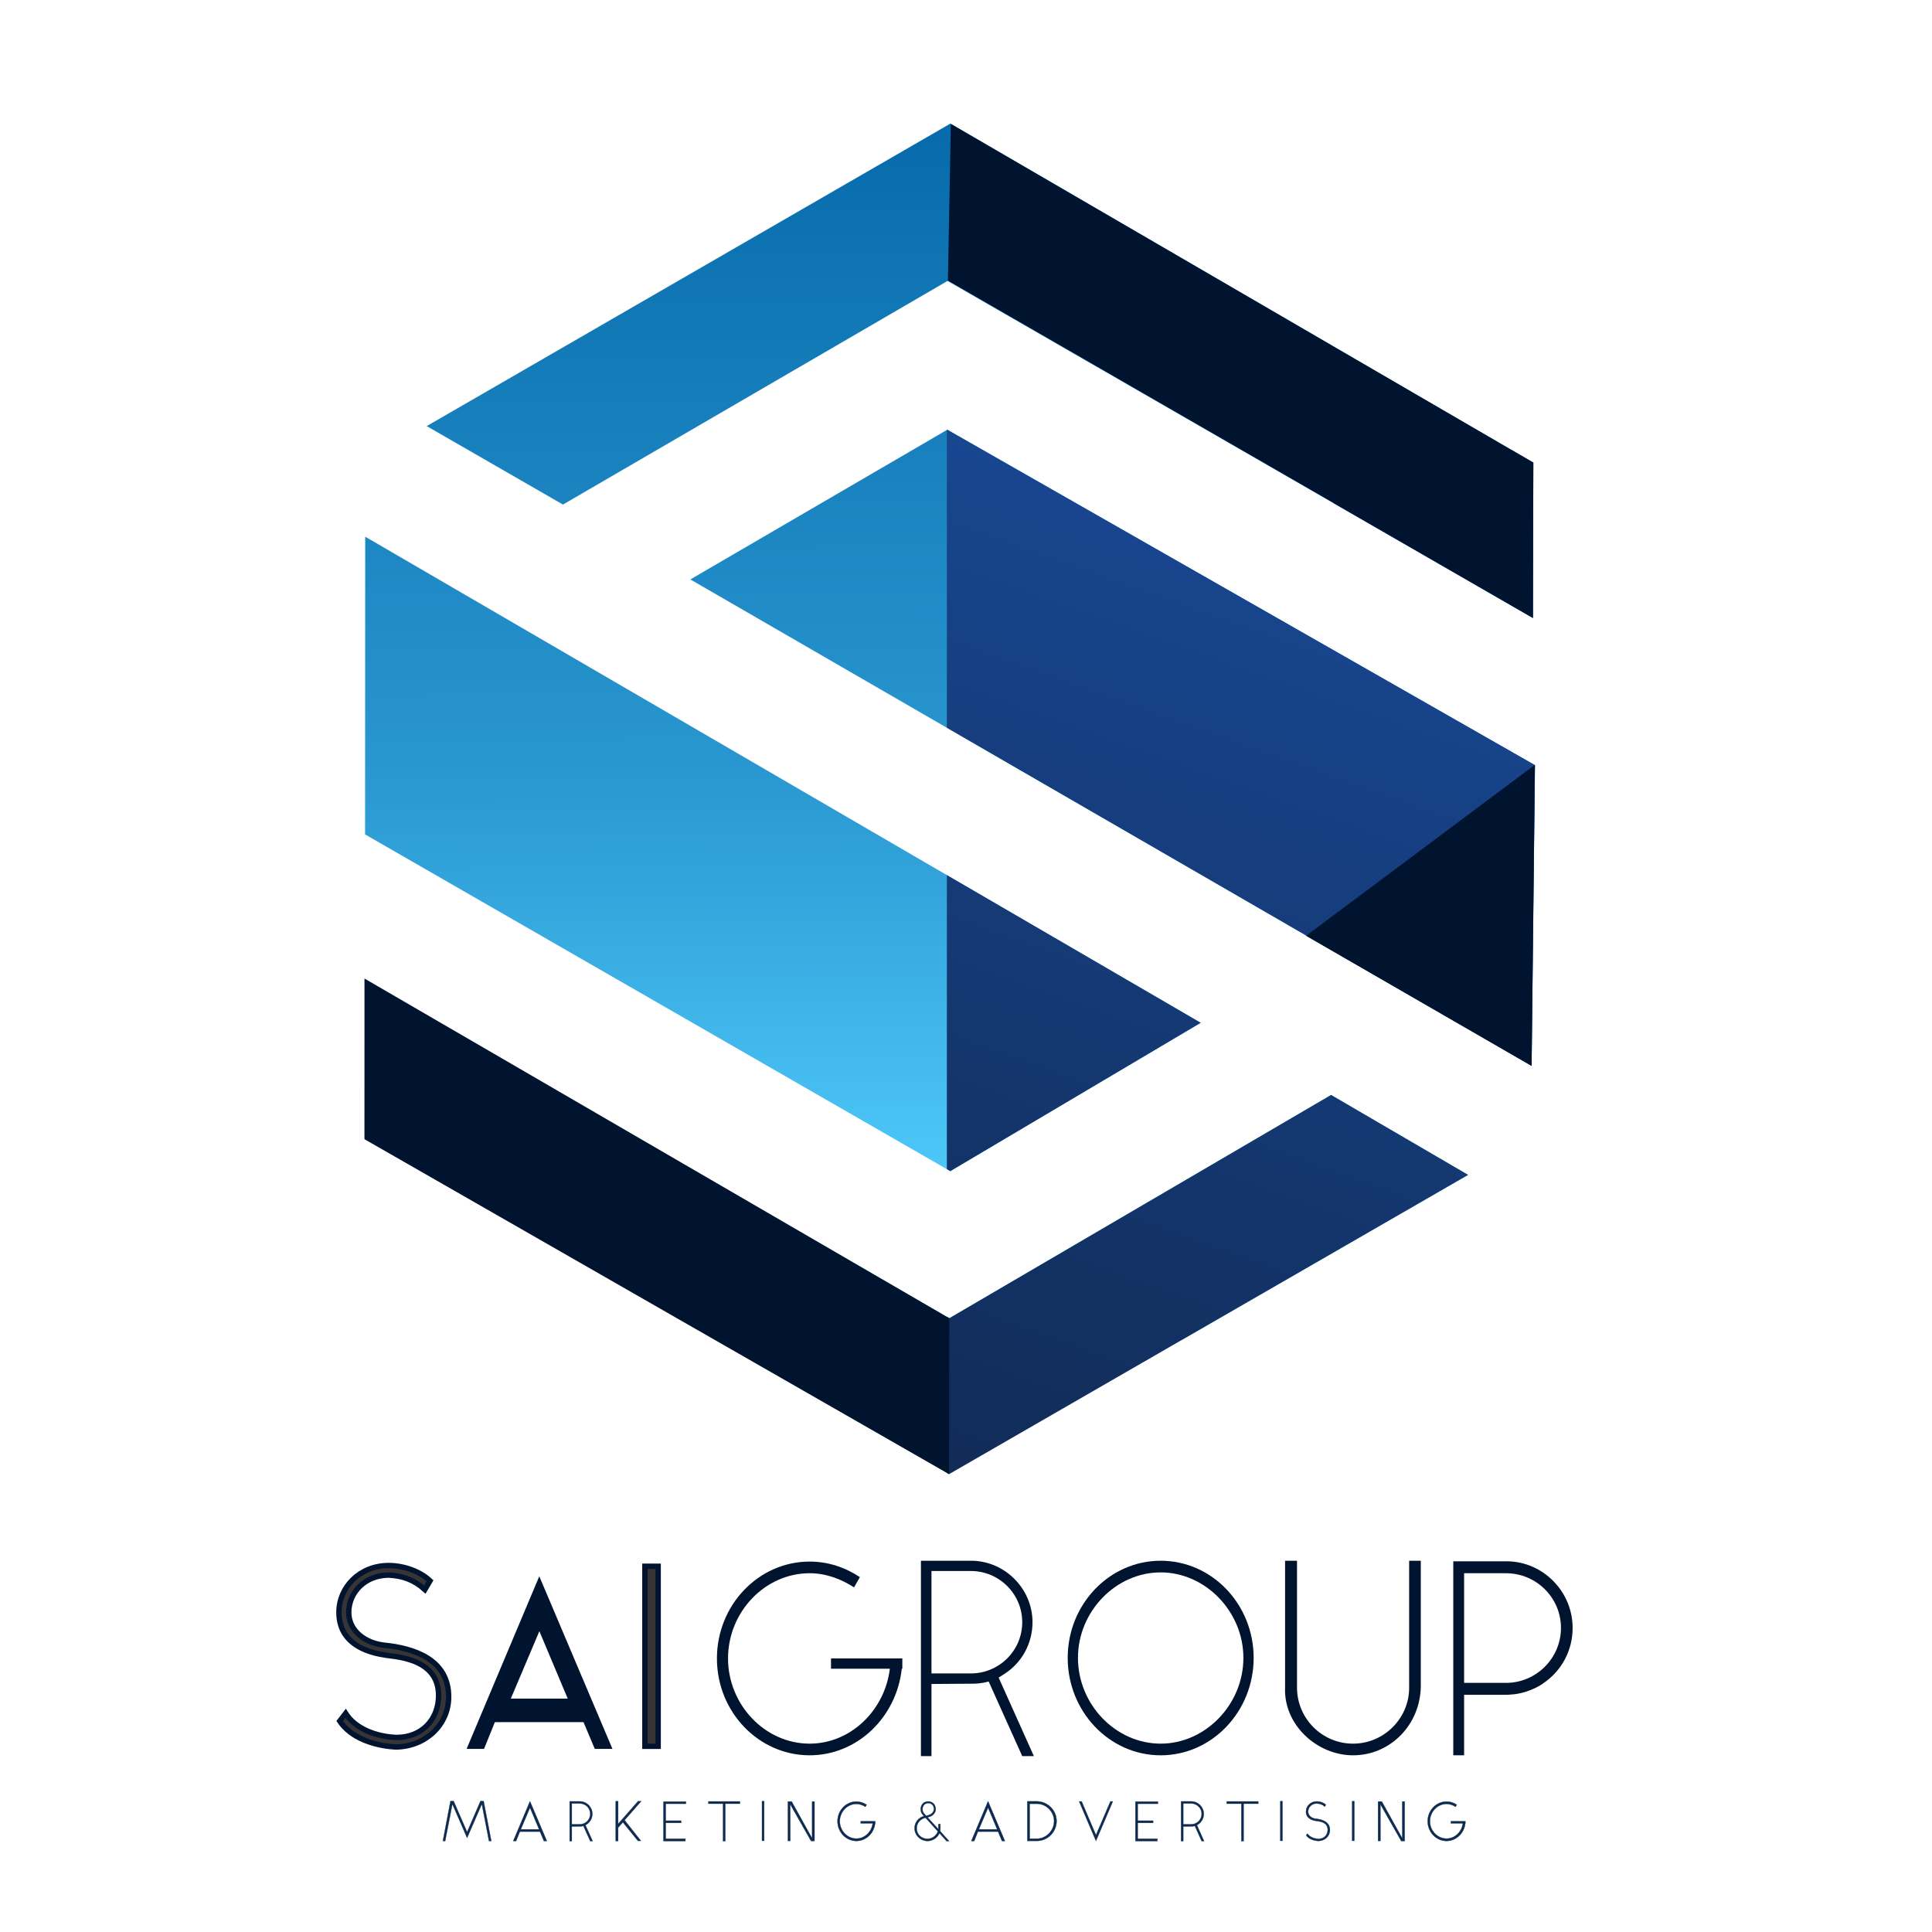 <?xml version="1.0" encoding="UTF-8"?>
<!DOCTYPE svg PUBLIC "-//W3C//DTD SVG 1.1//EN" "http://www.w3.org/Graphics/SVG/1.1/DTD/svg11.dtd">
<!-- Creator: CorelDRAW -->
<svg xmlns="http://www.w3.org/2000/svg" xml:space="preserve" width="1800mm" height="1800mm" version="1.1" style="shape-rendering:geometricPrecision; text-rendering:geometricPrecision; image-rendering:optimizeQuality; fill-rule:evenodd; clip-rule:evenodd"
viewBox="0 0 180000 180000"
 xmlns:xlink="http://www.w3.org/1999/xlink"
 xmlns:xodm="http://www.corel.com/coreldraw/odm/2003">
 <defs>
  <style type="text/css">
   <![CDATA[
    .str0 {stroke:#001430;stroke-width:500;stroke-miterlimit:22.926}
    .str2 {stroke:#0D2A50;stroke-width:25;stroke-miterlimit:16.38}
    .str1 {stroke:#373435;stroke-width:7.62;stroke-miterlimit:22.926}
    .fil10 {fill:none}
    .fil2 {fill:#001430}
    .fil0 {fill:#373435;fill-rule:nonzero}
    .fil1 {fill:#001430;fill-rule:nonzero}
    .fil11 {fill:#0D2A50;fill-rule:nonzero}
    .fil9 {fill:url(#id1)}
    .fil8 {fill:url(#id2)}
    .fil7 {fill:url(#id3)}
    .fil5 {fill:url(#id4)}
    .fil6 {fill:url(#id5)}
    .fil4 {fill:url(#id6)}
    .fil3 {fill:url(#id7)}
   ]]>
  </style>
    <clipPath id="id0">
     <path d="M64317.98 53984.79l23937.98 -13947.76 54754.24 31250.04 -313.74 28016.29 -78378.48 -45318.57zm-11869.02 -6974.61l35834.72 -20837.74 54537.18 31407.28 36.12 -14478.94 -54307.35 -31588.23 -48793.83 28185.92 12693.16 7311.71zm36089 62102.07l23328.73 -13821.18 -77841.1 -45289.37 -12.04 27739.02 54524.41 31371.53zm-54548.12 -17840.02l-17.88 14725.92 54447.07 31346.72 48360.43 -27883.85 -12764.66 -7445.23 -35569.5 20801.62 -54455.46 -31545.18z"/>
    </clipPath>
  <linearGradient id="id1" gradientUnits="userSpaceOnUse" x1="223890.07" y1="249033.86" x2="179581.45" y2="235183.07">
   <stop offset="0" style="stop-opacity:1; stop-color:#5BE5FA"/>
   <stop offset="1" style="stop-opacity:1; stop-color:#45CADE"/>
  </linearGradient>
  <linearGradient id="id2" gradientUnits="userSpaceOnUse" x1="95536.69" y1="318765.17" x2="230015.07" y2="318765.17">
   <stop offset="0" style="stop-opacity:1; stop-color:#0099FF"/>
   <stop offset="1" style="stop-opacity:1; stop-color:#50CAFA"/>
  </linearGradient>
  <linearGradient id="id3" gradientUnits="userSpaceOnUse" x1="102490.08" y1="306339.88" x2="129573.74" y2="417938.94">
   <stop offset="0" style="stop-opacity:1; stop-color:#344697"/>
   <stop offset="0.478" style="stop-opacity:1; stop-color:#006AD7"/>
   <stop offset="1" style="stop-opacity:1; stop-color:#008EDC"/>
  </linearGradient>
  <linearGradient id="id4" gradientUnits="userSpaceOnUse" x1="190187.99" y1="200313.02" x2="74146.78" y2="200313.02">
   <stop offset="0" style="stop-opacity:1; stop-color:#61E8FC"/>
   <stop offset="1" style="stop-opacity:1; stop-color:#46DBF2"/>
  </linearGradient>
  <linearGradient id="id5" gradientUnits="userSpaceOnUse" x1="67015.18" y1="257797.24" x2="180188.05" y2="257797.24">
   <stop offset="0" style="stop-opacity:1; stop-color:#54D4E8"/>
   <stop offset="0.459" style="stop-opacity:1; stop-color:#5BCFFE"/>
   <stop offset="1" style="stop-opacity:1; stop-color:#36A6CF"/>
  </linearGradient>
  <linearGradient id="id6" gradientUnits="userSpaceOnUse" x1="185348.19" y1="15327.94" x2="121450.58" y2="194435.62">
   <stop offset="0" style="stop-opacity:1; stop-color:#1D56B3"/>
   <stop offset="1" style="stop-opacity:1; stop-color:#0D1F3B"/>
  </linearGradient>
  <linearGradient id="id7" gradientUnits="userSpaceOnUse" x1="82743.17" y1="110500.67" x2="82404.99" y2="3802.19">
   <stop offset="0" style="stop-opacity:1; stop-color:#4EC9FA"/>
   <stop offset="0.361" style="stop-opacity:1; stop-color:#2997D0"/>
   <stop offset="1" style="stop-opacity:1; stop-color:#0365A6"/>
  </linearGradient>
 </defs>
 <g id="Capa_x0020_1">
  <g id="logos_x0020_sai_x0020_2022.cdr">
   <polygon class="fil0 str0" points="60083.72,145925.13 60083.72,162697.84 61318.52,162697.84 61318.52,145925.13 "/>
   <polygon class="fil1 str0" points="54068.61,159103.68 55580.77,162690.37 56682.99,162690.37 50244.66,147501.68 43849.09,162690.37 44929.7,162690.37 46377.25,159103.68 46961.47,159103.68 50251.86,151332.61 53521.8,159103.68 "/>
   <path class="fil0 str0" d="M36954.66 162762.7c2749.38,-72.4 4847.39,-2098.01 4847.39,-4678.54 0,-3545.26 -3352.37,-4534.02 -5956.93,-4799.32 -1832.73,-192.89 -3352.08,-1350.5 -3352.08,-3062.74 0,-1881.1 1543.39,-3472.86 3738.14,-3472.86 1326.47,72.41 2363.31,458.19 3352.08,1350.51l482.51 -819.92c-916.65,-868.28 -2411.68,-1422.91 -3858.92,-1422.91 -2676.97,0 -4630.17,2001.57 -4630.17,4365.18 0,2917.93 2628.6,3713.81 4171.99,3955.07 819.92,192.88 5112.69,168.85 5112.69,3786.22 0,2242.82 -1567.43,3906.99 -3906.7,3906.99 0,0 -3304,0 -4750.95,-2242.83l-554.92 723.48c1615.8,2387.64 5305.87,2411.67 5305.87,2411.67z"/>
   <path class="fil1" d="M141268.28 157822.53c1396.19,-206.83 2431.02,-929.79 2431.02,-929.79l25.33 -26.49c1758.49,-1163.57 2793.08,-3077.06 2793.08,-5197.38 0,-3361.73 -2715,-6154.35 -6076.96,-6206.63l-5042.37 0 0 18075.42 1008.56 0 0 -5637.75 4033.81 0c258.88,-25.33 517.29,-25.33 827.53,-77.38zm-4861.34 -1033.44l0 -10214.41 3904.37 0c2818.41,0 5120.22,2275.32 5120.22,5094.19 0,2818.18 -2301.81,5120.22 -5120.22,5120.22l-3904.37 0z"/>
   <path class="fil1" d="M108137.73 145410.41c4783.72,0 8662.29,4060.07 8662.29,9050.85 0,4991.01 -3878.57,9076.4 -8662.29,9076.4 -4783.49,0 -8662.75,-4085.39 -8662.75,-9076.4 0,-4990.78 3879.26,-9050.85 8662.75,-9050.85zm0 17040.6c4162.78,0 7706.24,-3645.48 7706.24,-7989.75 0,-4318.25 -3543.46,-7964.89 -7706.24,-7964.89 -4189.27,0 -7706.24,3646.64 -7706.24,7964.89 0,4344.27 3516.97,7989.75 7706.24,7989.75z"/>
   <path class="fil1" d="M132372.69 157150.61l0 -11739.94 -1086.3 0 0 11843.27c0,2844.69 -2352.75,5197.74 -5223.04,5197.74 -2896.21,0 -5223.65,-2353.05 -5223.65,-5223.64l0 -11817.37 -1111.91 0 0 11791.76c-155.14,3490.86 2973.92,6335.25 6335.56,6335.25 3413.14,0 6231.92,-2766.96 6309.34,-6387.07z"/>
   <path class="fil1" d="M92110.64 156659.19l3128.88 6955.86 1086.19 0 -3284.35 -7317.69 569.12 -361.83c1629.04,-1056.44 2585.79,-2861.87 2585.79,-4796.97 0,-3094.25 -2533.51,-5676.32 -5637.29,-5728.15l-4758.16 0 0 18204.64 983.01 0 0 -6722.31 3775.15 -26.49c258.42,0 853.8,0 1551.66,-207.06zm-5326.81 -749.69l0 -9541.88 3671.97 0c2638.08,0 4783.72,2141.7 4783.72,4770.94 0,2633.66 -2145.64,4770.94 -4783.72,4770.94l-3671.97 0z"/>
   <path class="fil1" d="M82956.72 154513.18l0 0 -5533.93 0 0 956.77 5481.82 0c-465.13,3870.24 -3646.01,6981.73 -7473.07,6981.73 -4163.25,0 -7602.3,-3629.03 -7602.3,-7938.5 0,-4331.49 3439.05,-7938.79 7602.3,-7938.79 1525.82,0 2948.02,543.15 4137.64,1318.86l542.86 -956.76c-1370.38,-905.25 -2948.02,-1448.1 -4680.5,-1448.1 -4757.92,0 -8636.79,4051.28 -8636.79,9024.79 0,4981.85 3878.87,9024.5 8636.79,9024.5 4447.93,0 8093.94,-3546.85 8585.28,-8067.73l51.81 0 0 -956.77 0 0 0 0 -1111.91 0z"/>
   <rect class="fil2 str0" x="45970.14" y="158505.65" width="8801.45" height="1690.86"/>
   <g>
   </g>
   <g style="clip-path:url(#id0)">
    <g>
     <rect class="fil3 str1" x="10825.83" y="2173.16" width="159910.08" height="122618.75"/>
     <path class="fil4" d="M92413.58 37538.2c4343.68,1963.18 10134.03,8925.68 19786.45,10110.95 9651.89,1185.65 23165.33,-3407.03 32925.21,-7481.1 4154.9,-1734.15 7629.37,-3374.2 10740,-5080.64l0 77696.88c-6437.5,3552.92 -13054.28,7143.76 -19617.47,10768.51 -19001.72,10494.26 -37549.3,21270.07 -48030.27,19718.26l0 -105789.75c1227.24,-708.25 2615.82,-657.19 4196.08,56.89z"/>
     <path class="fil5" d="M134860.09 260130.18c1123.14,293.05 -55.27,-448.08 332.63,-901.06 388.55,-453.96 2343.07,-618.8 -885.04,1793.28 -3227.45,2412.42 -11637.87,7403.07 -3616.66,1263.12 8020.89,-6139.95 36629.72,-26124.46 45433.27,-31958.93 5494.33,-3641.52 8260.3,-5506.76 9069.45,-6044.78 486.67,-324.12 -558.3,465.74 180.87,-151.1l-247.59 -85115.14c-30.09,-18.97 -46.12,-278.98 -114.15,-517.41 -84.7,-297.63 -224.69,-590.02 -261.65,-656.74 -302.86,-540.64 -440.22,-768.27 -761.07,-952.41 -962.55,-553.71 -2038.26,-1050.2 -3382.48,-1318.06 -1893.37,-377.76 -4254.11,-350.28 -10047.04,2221.74 -5792.94,2572.02 -15264.02,8244.92 -31543.57,18502.92 -5325.56,3355.33 -64541.25,39753.82 -64677.64,40084.15 -389.2,941.29 -1291.9,4848.71 10340.09,13233.62 11631.33,8384.58 33720.82,24494.05 44140.39,33915.75 10419.56,9421.69 9169.2,12155.94 6901.68,13316.68 -2267.2,1160.75 -5552.22,748.32 -5481.25,1205.88 70.65,457.56 3496.3,1785.11 4619.76,2078.49z"/>
     <path class="fil6" d="M131177.04 306490.34c13558.71,-9647.37 34331.45,-27212.27 43115.7,-36992.1 2667.2,-2969.08 4227.61,-5219.93 5065.87,-6946.16l0 -5071.44c-340.14,-356.5 -729.35,-616.18 -1048.23,-836.62 -1239.9,-855.93 -1999.99,-1791.98 -3260.82,-2615.85 -4327.36,-2827.13 -9255.87,-5397.85 -13660.1,-8099.38 -15436.05,-9469.78 -46386.33,-28244.81 -62868.33,-38046.23 -16482.65,-9801.42 -18496.38,-10629.87 -19667.26,-11141.72 -1171.21,-512.18 -1865.24,-1076.36 -2265.89,-1026.32 -6213.54,779.71 -7359.24,8383.6 -7995.05,13371.96l0 73943c99.75,347.01 203.43,665.9 311.04,974.32 878.49,2520.67 2008.49,4347.31 8052.94,10479.09 6044.11,6131.77 17003.01,16569.32 22483.6,21472.32 5480.59,4903.65 5482.55,4274.05 8656.69,3094.01 3174.15,-1180.37 9520.15,-2910.86 23079.84,-12558.88z"/>
     <path class="fil7" d="M95119.08 312693.38c-5348.86,3902.24 -14176.91,10585.76 -19119.75,14984.99 -4943.21,4399.36 -6000.67,6514.8 -6519.75,8372.28 -519.41,1857.35 -500.09,3456.63 -347.3,16118.85 152.39,12662.66 438.64,36388.07 594.24,48567.85 155.3,12179.78 180.22,12814.29 1188.24,13997.05 1007.73,1182.61 2997.85,2913.1 5356.67,4067.62 2358.74,1154.51 5086.09,1733.12 8224.96,958.64 3138.81,-774.16 6689.69,-2900.96 16966.95,-9593.12 10277.32,-6692.06 27281.67,-17949.42 36517.56,-24063.98 9235.98,-6114.38 10703.77,-7086.43 13671.17,-10081.67 2967.16,-2994.93 7434.23,-8013.35 9843.39,-17860.47 2409.13,-9847 2760.33,-24522.56 -4859.54,-34089.57 -7619.92,-9566.81 -23211.29,-14025.42 -32532.57,-16645.43 -9321.29,-2620.03 -12372.21,-3401.76 -14643.35,-3241.86 -2271.44,160.26 -3762.75,1262.82 -5442.94,2374.13 -1680.45,1111.69 -3549.26,2232.47 -8897.98,6134.69z"/>
     <path class="fil8" d="M95537 312388.56c-0.62,0.74 -0.62,0.74 3.27,4.32 3.97,3.56 11.79,11.08 35.31,33.04 23.53,21.89 63.09,58.48 6344.78,5919.5 6281.19,5861.26 18804.48,17547.17 28434.69,27158.57 9630.11,9611.36 16367.27,17148.59 17727.87,23186.85 1360.57,6038.51 -2654.78,10577.84 -4668.81,12853.24 -2014.01,2275.39 -2026.44,2286.47 -2041.16,2299.91 -15.04,13.38 -32.73,28.78 161.42,-103.73 194.3,-132.1 599.91,-412.65 11154.6,-7446.23 10554.2,-7033.46 31257.68,-20819.88 45070.89,-30165.05 13812.82,-9345.13 20735.43,-14249.04 24870.12,-17374.11 4134.45,-3124.86 5480.63,-4470.69 6487.67,-10515.73 1006.95,-6044.87 1674.48,-16788.83 -875.92,-24302.42 -2550.79,-7513.38 -8319.79,-11796.58 -17814.71,-17967.21 -9495.32,-6170.71 -22716.15,-14228.94 -29328.18,-18258.85 -6611.84,-4029.81 -6614.35,-4031.46 -6616.74,-4032.8 -2.33,-1.27 -3.98,-2.62 -12428.4,9225.44 -12424.51,9228.44 -37271.04,27685.9 -50120.75,37226.62 -12849.53,9540.81 -13702.26,10165.2 -14427.98,10716.2 -726.21,551.45 -1325.87,1030.32 -1632.03,1274.62 -306.52,244.67 -319.24,254.75 -326.48,260.35 -7.17,5.83 -8.8,7.23 -9.46,7.47z"/>
     <polygon class="fil9" points="179554.2,241487.42 221763.81,213215.64 224315.49,214058.34 224315.49,269832 222376.31,271001.28 179457.41,244502.74 179209.72,243890.24 179156.04,242067.38 "/>
    </g>
   </g>
   <path class="fil10" d="M64317.98 53984.79l23937.98 -13947.76 54754.24 31250.04 -313.74 28016.29 -78378.48 -45318.57zm-11869.02 -6974.61l35834.72 -20837.74 54537.18 31407.28 36.12 -14478.94 -54307.35 -31588.23 -48793.83 28185.92 12693.16 7311.71zm36089 62102.07l23328.73 -13821.18 -77841.1 -45289.37 -12.04 27739.02 54524.41 31371.53zm-54548.12 -17840.02l-17.88 14725.92 54447.07 31346.72 48360.43 -27883.85 -12764.66 -7445.23 -35569.5 20801.62 -54455.46 -31545.18z"/>
   <polygon class="fil2" points="33957.23,106136.09 88419.58,137344.55 88440.68,122816.47 33957.87,91167.58 "/>
   <polygon class="fil2" points="88588.02,11548.67 88313.15,26135.89 142815.77,57568.08 142856.05,43101.99 "/>
   <polygon class="fil2" points="142998.91,71259.73 142693.36,99303.37 121684.45,87189.33 "/>
   <path class="fil11 str2" d="M44891.52 168073.49l667.85 3444.33 210.33 0 -715.13 -3717.75 -289.23 5.23 -1246.27 2885.19 -1256.8 -2885.19 -289.18 -5.23 -709.89 3717.75 210.33 0 673.08 -3443.41 1372.46 3153.31 1372.45 -3154.23zm5416.32 2571.45l368.08 872.88 268.19 0 -1567.02 -3696.7 -1556.5 3696.7 262.9 0 352.33 -872.88 1872.02 0zm-930.75 -2229.65l851.89 2024.55 -1709.02 0 857.13 -2024.55zm4979.84 1703.8l636.28 1414.49 220.85 0 -667.85 -1488.11 115.72 -73.62c331.28,-214.76 525.85,-581.98 525.85,-975.49 0,-629.26 -515.39,-1154.25 -1146.37,-1164.72l-967.56 0 0 3701.94 199.81 0 0 -1367.22 767.75 -5.23c52.57,0 173.52,0 315.52,-42.04zm-1083.27 -152.53l0 -1940.4 746.7 0c536.37,0 972.85,435.61 972.85,970.2 0,535.51 -436.48,970.2 -972.85,970.2l-746.7 0zm6162.95 1540.74l273.43 0 -1519.69 -1927.23 1545.97 -1764.24 -294.47 5.29 -1850.97 2111.28 0 -2116.57 -226.09 0 0 3701.99 226.09 0 0 -1247.99 441.71 -489.96 1404.02 1727.43zm4469.7 -3454.8l0 -199.86 -2092.88 0 0 3670.42 2045.54 0 0 -210.33 -1835.21 0 0 -1477.65 1435.61 0 0 -205.03 -1435.61 0 0 -1577.55 1882.55 0zm5032.41 -215.62l-2939.48 0 0 210.33 1367.22 0 0 3491.66 205.09 0 0 -3491.66 1367.17 0 0 -210.33zm2056.12 -26.29l0 3691.48 199.8 0 0 -3691.48 -199.8 0zm4890.41 3707.23l0 -3675.71 -220.86 0 0 3433.81 -1908.83 -3433.81 -347.04 0 0 3670.48 220.86 0 -10.53 -3423.28 1945.64 3428.51 320.76 0zm5432.07 -1835.21l0 0 -1125.32 0 0 194.57 1114.79 0c-94.66,787.02 -741.47,1419.79 -1519.74,1419.79 -846.61,0 -1545.98,-737.96 -1545.98,-1614.36 0,-880.82 699.37,-1614.35 1545.98,-1614.35 310.28,0 599.46,110.42 841.37,268.18l110.42 -194.57c-278.71,-184.04 -599.46,-294.47 -951.79,-294.47 -967.56,0 -1756.31,823.83 -1756.31,1835.21 0,1013.11 788.75,1835.21 1756.31,1835.21 904.46,0 1645.93,-721.28 1745.83,-1640.64l10.53 0 0 -194.57 0 0 0 0 -226.09 0zm6278.62 926.38c15.76,-131.48 15.76,-198.94 15.76,-272.56l0 -389.14 -184.05 0 0 478.52 -1014.89 -1113.07 215.62 -57.8c262.9,-84.14 536.38,-341.81 546.85,-672.22 0,-498.71 -325.99,-745.84 -704.61,-745.84 -657.32,0 -867.65,766.89 -536.37,1191.92l147.23 178.81 -199.8 68.32c-415.42,198.94 -673.09,603.9 -673.09,1055.21 0,650.31 546.85,1186.68 1214.7,1191.92l5.23 0c404.96,-13.11 778.28,-220.86 999.13,-546.84l105.2 -183.19 662.56 740.55 231.38 0 -830.85 -924.59zm-1651.17 -2078.84c0,-15.82 31.52,-514.46 515.33,-540.8 315.52,-21 557.42,236.67 552.13,540.8 -10.52,567.03 -736.18,640.65 -736.18,640.65l-205.09 -241.91c-99.9,-104.27 -120.95,-241.04 -126.19,-398.74zm1393.51 2199.79c-494.33,977.16 -1935.12,666.93 -1935.12,-398.8 0,-435.55 299.71,-824.69 730.89,-950.88l99.96 -25.42 1141.08 1269.91 -36.81 105.19zm5647.63 -85l368.09 872.88 268.19 0 -1567.03 -3696.7 -1556.49 3696.7 262.89 0 352.33 -872.88 1872.02 0zm-930.75 -2229.65l851.9 2024.55 -1709.02 0 857.12 -2024.55zm6383.82 1251.56c0,-999.13 -815.03,-1819.45 -1814.16,-1840.5l-909.7 0 0 3686.24 909.7 0c999.13,-10.52 1814.16,-841.37 1814.16,-1845.74zm-2503.01 1640.65l-5.29 -3255 667.85 0c878.18,0 1609.07,741.41 1609.07,1614.35 0,878.13 -730.89,1640.65 -1609.07,1640.65l-662.56 0zm7740.51 -3470.62l-220.85 0 -1346.23 3134.04 -1335.65 -3134.04 -231.37 0 1567.02 3675.71 1567.08 -3675.71zm4201.51 215.62l0 -199.86 -2092.88 0 0 3670.42 2045.54 0 0 -210.33 -1835.21 0 0 -1477.65 1435.61 0 0 -205.03 -1435.61 0 0 -1577.55 1882.55 0zm3444.39 2066.59l636.28 1414.49 220.85 0 -667.85 -1488.11 115.72 -73.62c331.28,-214.76 525.85,-581.98 525.85,-975.49 0,-629.26 -515.39,-1154.25 -1146.37,-1164.72l-967.56 0 0 3701.94 199.81 0 0 -1367.22 767.75 -5.23c52.57,0 173.52,0 315.52,-42.04zm-1083.27 -152.53l0 -1940.4 746.7 0c536.37,0 972.85,435.61 972.85,970.2 0,535.51 -436.48,970.2 -972.85,970.2l-746.7 0zm6988.51 -2129.68l-2939.48 0 0 210.33 1367.22 0 0 3491.66 205.1 0 0 -3491.66 1367.16 0 0 -210.33zm2056.12 -26.29l0 3691.48 199.8 0 0 -3691.48 -199.8 0zm3565.29 3707.23c599.47,-15.75 1056.93,-457.46 1056.93,-1020.12 0,-773.04 -730.94,-988.61 -1298.83,-1046.46 -399.67,-42.05 -730.95,-294.48 -730.95,-667.86 0,-410.13 336.57,-757.22 815.09,-757.22 289.24,15.81 515.32,99.95 730.94,294.52l105.14 -178.81c-199.81,-189.33 -525.85,-310.23 -841.32,-310.23 -583.7,0 -1009.65,436.42 -1009.65,951.74 0,636.28 573.18,809.86 909.69,862.42 178.82,42.05 1114.8,36.81 1114.8,825.56 0,489.04 -341.75,851.9 -851.84,851.9 0,0 -720.42,0 -1035.94,-489.05l-120.95 157.76c352.33,520.62 1156.89,525.85 1156.89,525.85zm3128.81 -3707.23l0 3691.48 199.81 0 0 -3691.48 -199.81 0zm4890.41 3707.23l0 -3675.71 -220.85 0 0 3433.81 -1908.83 -3433.81 -347.04 0 0 3670.48 220.85 0 -10.52 -3423.28 1945.63 3428.51 320.76 0zm5432.07 -1835.21l0 0 -1125.31 0 0 194.57 1114.79 0c-94.67,787.02 -741.47,1419.79 -1519.75,1419.79 -846.6,0 -1545.97,-737.96 -1545.97,-1614.36 0,-880.82 699.37,-1614.35 1545.97,-1614.35 310.29,0 599.47,110.42 841.37,268.18l110.43 -194.57c-278.71,-184.04 -599.47,-294.47 -951.8,-294.47 -967.56,0 -1756.3,823.83 -1756.3,1835.21 0,1013.11 788.74,1835.21 1756.3,1835.21 904.46,0 1645.93,-721.28 1745.83,-1640.64l10.53 0 0 -194.57 0 0 0 0 -226.09 0z"/>
  </g>
 </g>
</svg>
